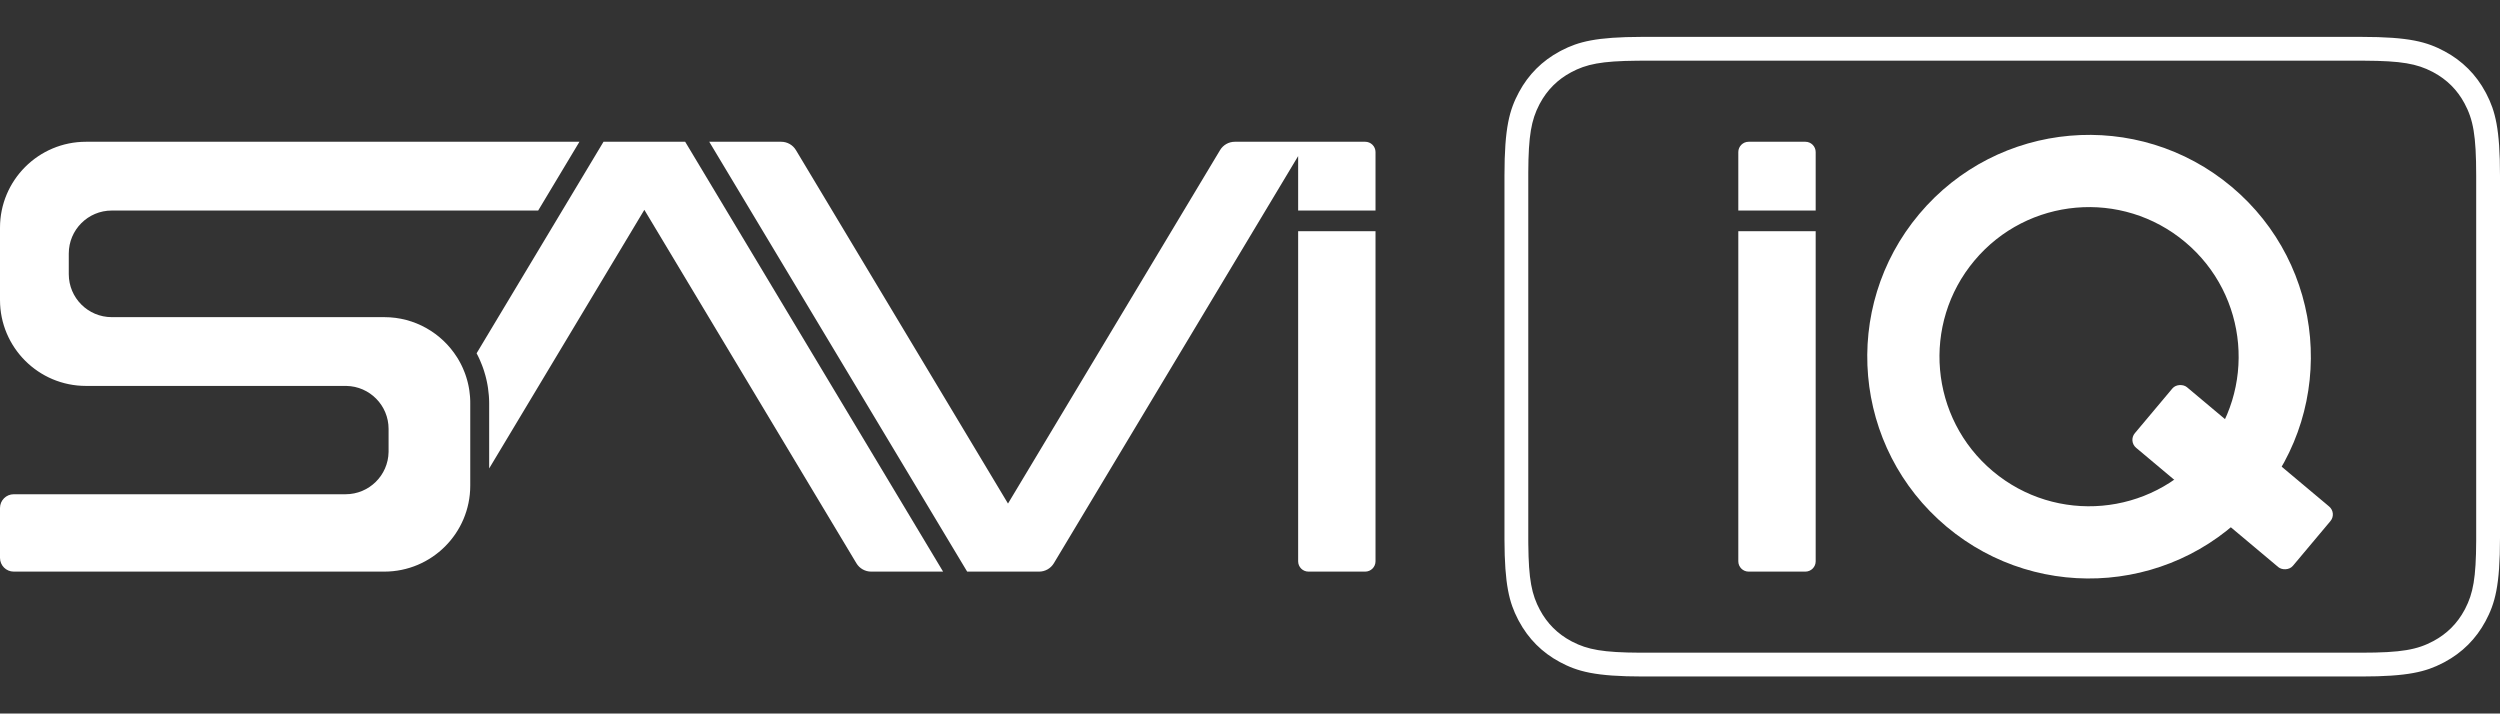 <?xml version="1.0" encoding="UTF-8"?>
<svg width="1454px" height="415px" viewBox="0 0 1454 415" version="1.1" xmlns="http://www.w3.org/2000/svg" xmlns:xlink="http://www.w3.org/1999/xlink">
    <rect x="0" y="0" width="1454" height="415" fill="#333333" stroke="none"/>
    <title>SAVI-iq-02-w</title>
    <defs>
        <linearGradient x1="0%" y1="45.117%" x2="100%" y2="54.883%" id="linearGradient-1">
            <stop stop-color="#00FFE0" offset="0%"></stop>
            <stop stop-color="#6685F2" offset="100%"></stop>
        </linearGradient>
        <linearGradient x1="0%" y1="45.117%" x2="100%" y2="54.883%" id="linearGradient-2">
            <stop stop-color="#FFFFFF" offset="0%"></stop>
            <stop stop-color="#FFFFFF" offset="100%"></stop>
        </linearGradient>
    </defs>
    <g id="SAVI-iq-02-w" stroke="none" stroke-width="1" fill="none" fill-rule="evenodd">
        <g id="logo-SAVI-Copy" transform="translate(0, 82.451)" fill="url(#linearGradient-2)">
            <path d="M337,1.42108547e-14 L313,40 L65,40 C51.193,40 40,51.193 40,65 L40,77 C40,90.807 51.193,102 65,102 L223.5,102 C241.284,102 256.9,111.285 265.764,125.272 L266.031,125.697 C266.214,125.993 266.395,126.291 266.572,126.592 L266.836,127.043 C267.121,127.536 267.397,128.035 267.665,128.538 L267.962,129.105 L268.325,129.822 L268.635,130.46 C268.784,130.771 268.93,131.084 269.072,131.399 L269.284,131.872 C269.597,132.584 269.894,133.304 270.174,134.032 L270.405,134.644 L270.591,135.155 L270.544,135.024 L270.592,135.155 L270.72,135.518 C270.828,135.827 270.933,136.138 271.035,136.451 L271.208,136.992 C271.387,137.559 271.555,138.13 271.713,138.705 L271.846,139.197 L272.06,140.038 L272.242,140.806 L272.395,141.497 L272.469,141.851 L272.541,142.207 L272.62,142.612 L272.696,143.019 L272.803,143.641 L272.86,143.979 L272.977,144.739 C273.129,145.785 273.249,146.842 273.335,147.908 L273.388,148.623 L273.39,148.665 L273.406,148.909 L273.446,149.668 L273.476,150.422 L273.493,151.173 L273.5,152 L273.5,200 C273.5,227.614 251.114,250 223.5,250 L8,250 C3.582,250 0,246.418 0,242 L0,213 C0,208.582 3.582,205 8,205 L201,205 C214.669,205 225.776,194.03 225.997,180.413 L226,180 L226,167 C226,153.331 215.03,142.224 201.413,142.003 L201,142 L50,142 C22.386,142 0,119.614 0,92 L0,50 C0,22.386 22.386,1.42108547e-14 50,1.42108547e-14 L337,1.42108547e-14 Z M398.5,1.42108547e-14 L548.5,250 L506.662,250 C503.149,250 499.894,248.157 498.087,245.145 L374.75,39.584 L284.499,190 L284.5,152.395 L284.49,151.366 L284.466,150.412 L284.428,149.476 L284.37,148.428 L284.3,147.451 C284.184,146.021 284.034,144.69 283.841,143.367 L283.685,142.354 L283.629,142.016 L283.477,141.146 L283.381,140.633 L283.283,140.128 L283.211,139.773 L283.088,139.189 L282.892,138.308 L282.709,137.539 L282.399,136.319 L282.267,135.827 C282.048,135.031 281.836,134.311 281.61,133.594 L281.414,132.982 L281.198,132.33 C281.129,132.125 281.062,131.929 280.994,131.734 L280.766,131.094 L280.567,130.55 L280.336,129.938 C279.952,128.941 279.577,128.033 279.182,127.134 L278.943,126.599 C278.735,126.14 278.551,125.745 278.364,125.352 L277.924,124.454 L277.48,123.577 L277.189,123.02 L351,1.42108547e-14 L398.5,1.42108547e-14 Z M454.338,1.77635684e-14 C457.851,1.77635684e-14 461.106,1.843 462.913,4.855 L586.25,210.417 L709.587,4.855 C711.394,1.843 714.649,6.21724894e-14 718.162,6.21724894e-14 L794,1.42108547e-14 C797.314,1.33226763e-14 800,2.686 800,6 L800,40 L755,40 L755,8.334 L612.913,245.145 C611.106,248.157 607.851,250 604.338,250 L562.5,250 L412.5,1.42108547e-14 L454.338,1.77635684e-14 Z M800,52 L800,244 C800,247.314 797.314,250 794,250 L761,250 C757.686,250 755,247.314 755,244 L755,52 L800,52 Z" id="logo-SAVI"></path>
        </g>
        <g id="Group" transform="translate(875, -0)" fill="#FFFFFF">
            <path d="M546.804,29.856 C557.06,35.341 565.109,43.39 570.594,53.646 L571.128,54.66 C576.268,64.591 579,74.999 579,102.126 L579,312.775 C579,340.828 576.079,351 570.594,361.256 C565.109,371.512 557.06,379.56 546.804,385.045 L545.789,385.579 C535.858,390.719 525.45,393.451 498.321,393.451 L80.679,393.451 C52.625,393.451 42.452,390.53 32.196,385.045 C21.94,379.56 13.891,371.512 8.406,361.256 L7.872,360.241 C2.79,350.423 0.062,340.14 0,313.694 L0,102.126 C0,74.074 2.921,63.901 8.406,53.646 C13.891,43.39 21.94,35.341 32.196,29.856 L33.211,29.322 C43.029,24.241 53.313,21.513 79.76,21.451 L498.321,21.451 C526.375,21.451 536.548,24.372 546.804,29.856 Z M498.321,35.296 L79.792,35.296 L77.15,35.311 C56.231,35.494 47.633,37.302 38.726,42.065 C30.882,46.26 24.81,52.332 20.615,60.175 L20.241,60.887 C15.636,69.782 13.934,78.756 13.846,100.37 L13.846,102.126 L13.846,313.661 L13.861,316.304 C14.043,337.222 15.852,345.82 20.615,354.727 C24.81,362.57 30.882,368.642 38.726,372.836 L39.437,373.211 C48.333,377.815 57.308,379.517 78.922,379.606 L80.679,379.606 L498.321,379.606 C521.808,379.606 530.899,377.85 540.274,372.836 C548.118,368.642 554.19,362.57 558.385,354.727 L558.759,354.015 C563.364,345.119 565.066,336.145 565.154,314.532 L565.154,312.775 L565.154,102.126 C565.154,78.64 563.399,69.55 558.385,60.175 C554.19,52.332 548.118,46.26 540.274,42.065 L539.563,41.691 C530.667,37.086 521.692,35.385 500.078,35.296 L498.321,35.296 Z" id="addon-Extra-Copy"></path>
            <path d="M142,82.451 L175,82.451 C178.314,82.451 181,85.137 181,88.451 L181,122.451 L181,122.451 L136,122.451 L136,88.451 C136,85.137 138.686,82.451 142,82.451 Z" id="Path-Copy"></path>
            <path d="M181,134.451 L181,326.451 C181,329.765 178.314,332.451 175,332.451 L142,332.451 C138.686,332.451 136,329.765 136,326.451 L136,134.451 L136,134.451 L181,134.451 Z" id="Path-Copy-2"></path>
            <g id="Group-3-Copy" transform="translate(340, 207.451) rotate(130) translate(-340, -207.451)translate(211, 38.451)">
                <path d="M129,40 C200.245,40 258,97.755 258,169 C258,240.245 200.245,298 129,298 C57.755,298 0,240.245 0,169 C0,97.755 57.755,40 129,40 Z M129,82 C80.951,82 42,120.951 42,169 C42,217.049 80.951,256 129,256 C177.049,256 216,217.049 216,169 C216,120.951 177.049,82 129,82 Z" id="Combined-Shape"></path>
                <rect id="Rectangle" x="106" y="0" width="46" height="120" rx="6"></rect>
                <rect id="Rectangle" opacity="0" x="106" y="218" width="46" height="120" rx="6"></rect>
            </g>
        </g>
    </g>
</svg>
